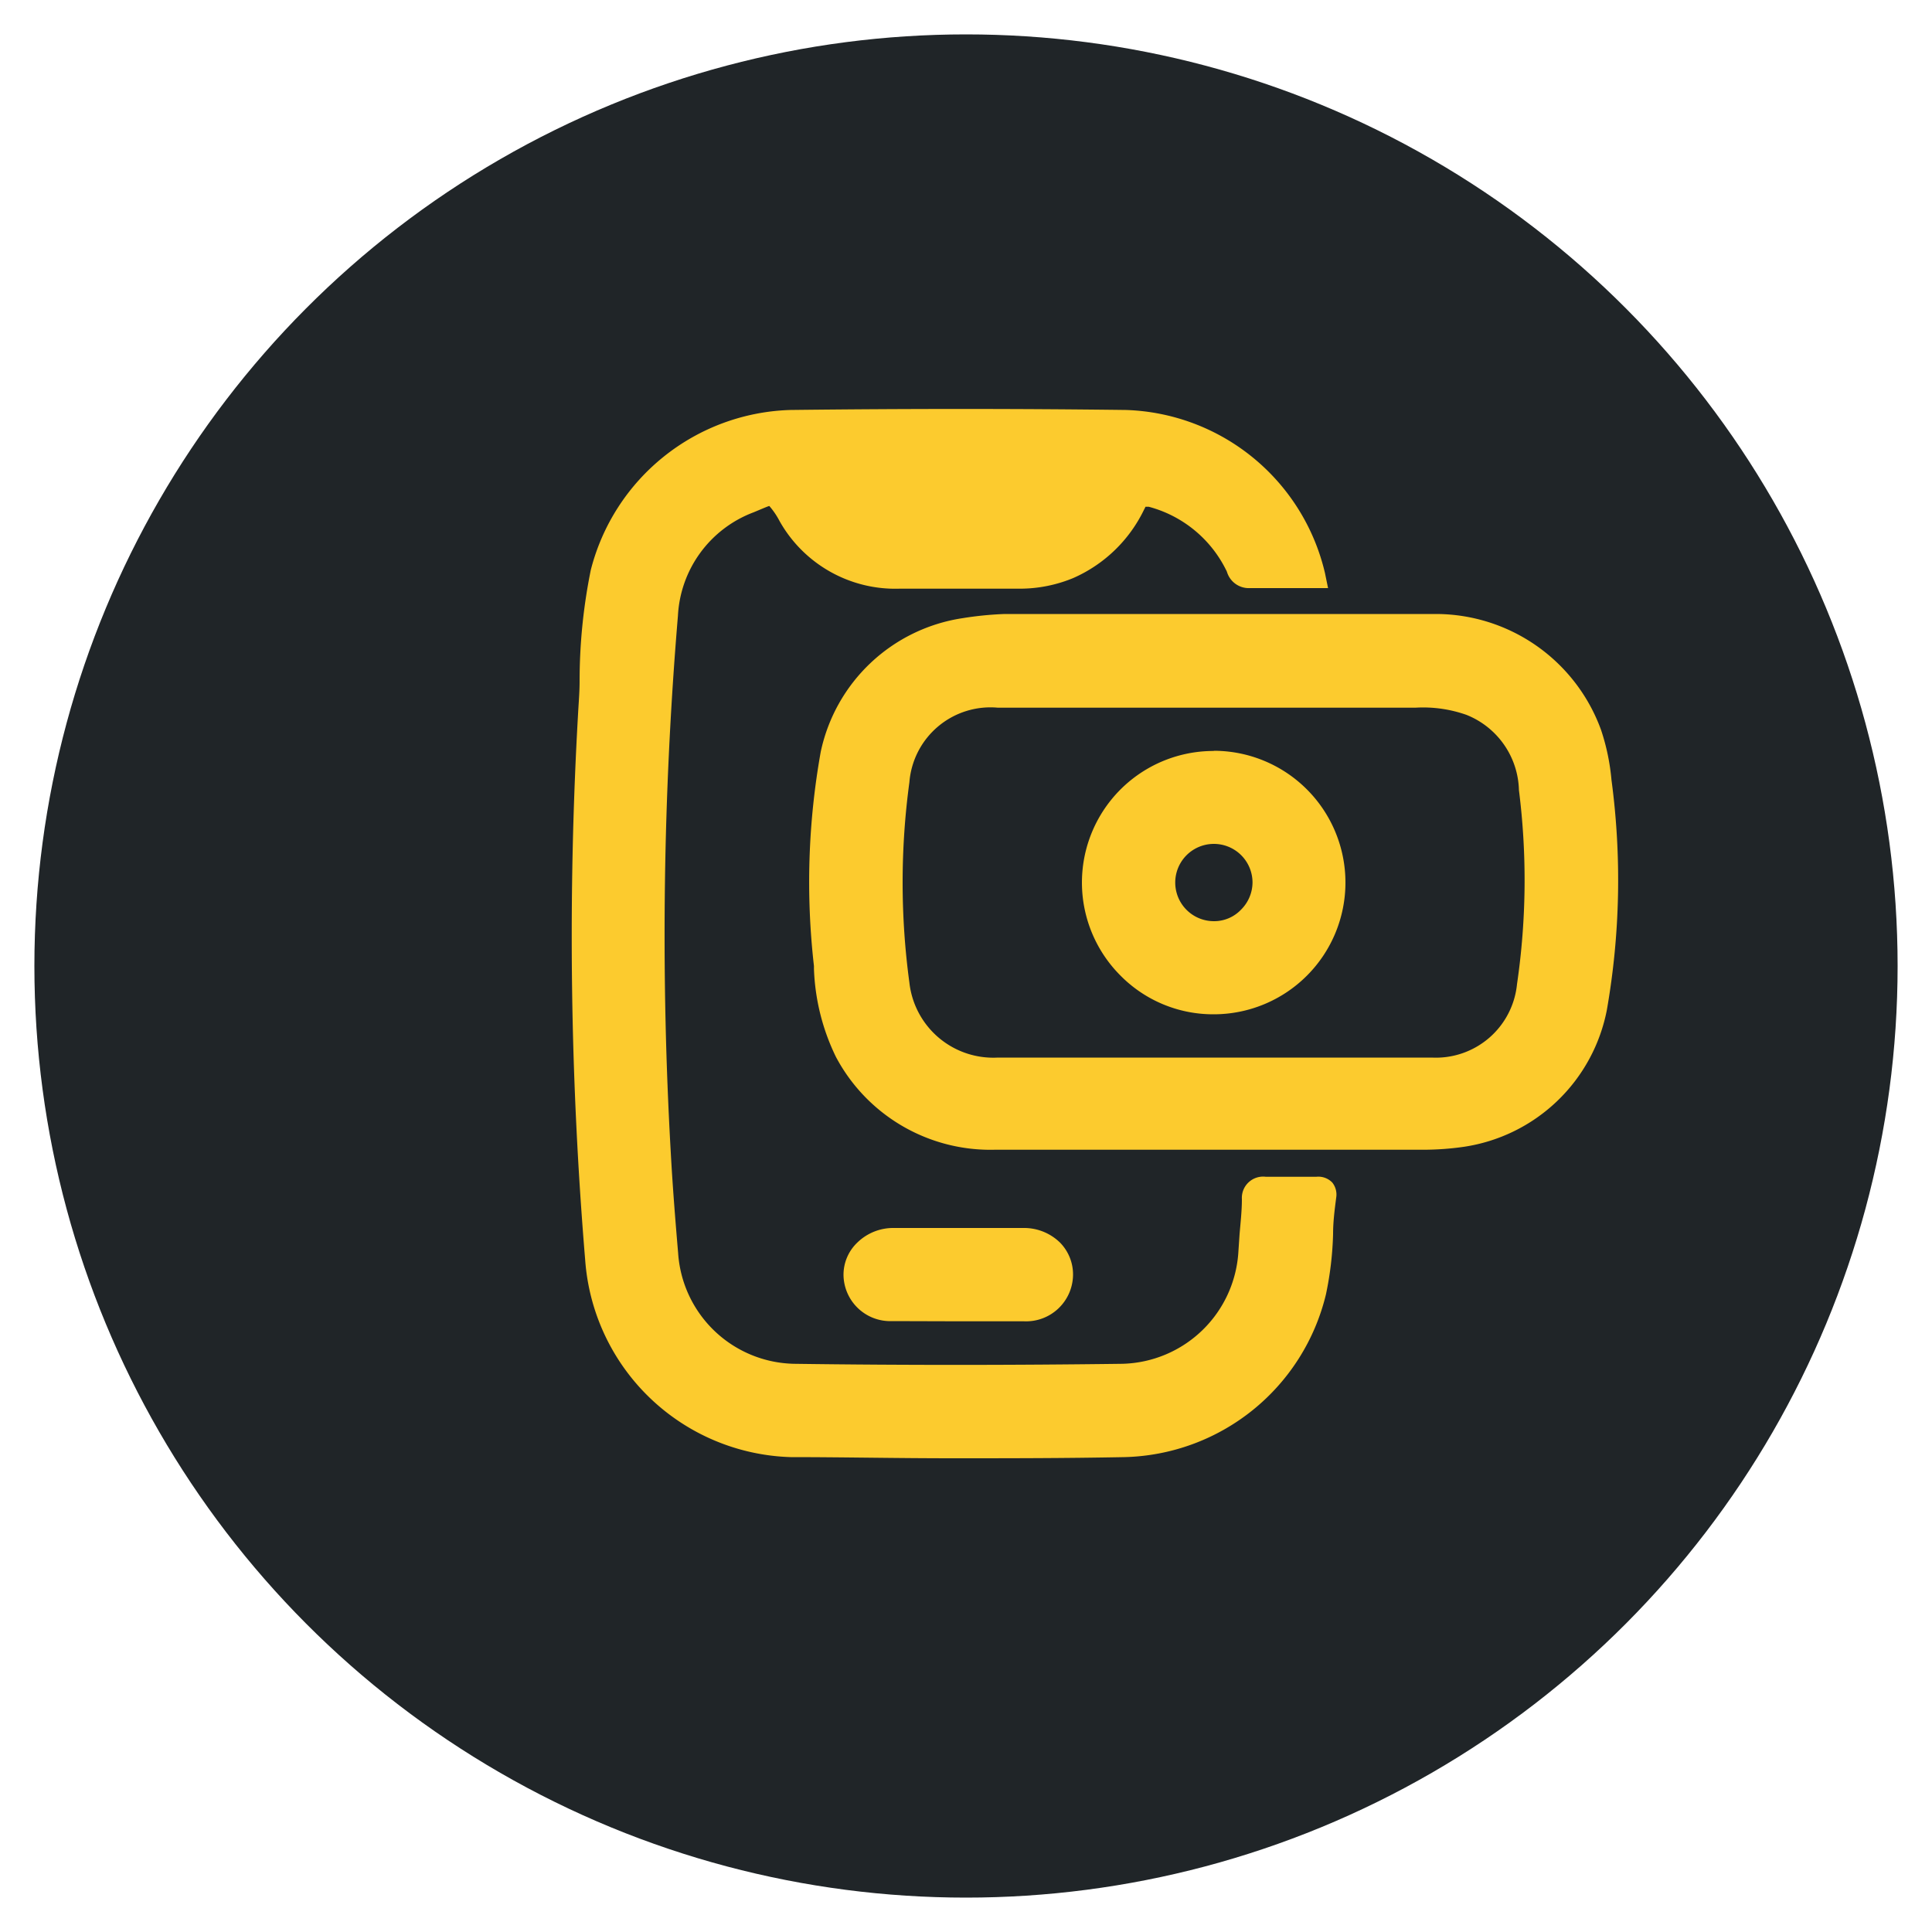 <svg id="Layer_1" data-name="Layer 1" xmlns="http://www.w3.org/2000/svg" viewBox="0 0 100 100"><defs><style>.cls-1{fill:#202528;}.cls-2{fill:#fccb2e;}</style></defs><circle class="cls-1" cx="50" cy="50" r="48.22"/><path class="cls-2" d="M68.13,60.91h-.61c-.66,0-1.34,0-2,0a1.1,1.1,0,0,0-1.24,1.16c0,.6-.07,1.21-.12,1.81l-.06.89a6.17,6.17,0,0,1-6,5.82c-5.46.07-11.19.08-17,0a6.14,6.14,0,0,1-6-5.73c-.13-1.53-.28-3.35-.38-5.19a198.05,198.05,0,0,1,.37-27.8A6.05,6.05,0,0,1,39,26.52c.34-.14.75-.32.82-.33a4,4,0,0,1,.53.78,6.87,6.87,0,0,0,6.21,3.5H52.8a7.22,7.22,0,0,0,2.75-.55,7.35,7.35,0,0,0,3.67-3.55,1.56,1.56,0,0,0,.07-.14l.17,0a6.26,6.26,0,0,1,4,3.27.54.54,0,0,1,.05.11,1.18,1.18,0,0,0,1.19.83c.75,0,1.49,0,2.28,0h1.76l-.16-.78a10.94,10.94,0,0,0-10.31-8.44c-5.57-.07-11.41-.07-17.36,0a11,11,0,0,0-10.33,8.28A28.81,28.81,0,0,0,30,35.26c0,.56-.05,1.13-.08,1.69a202.46,202.46,0,0,0,.37,28.28A11,11,0,0,0,40.92,75.42c2.68,0,5.46.06,8.38.06s5.78,0,8.91-.06A11,11,0,0,0,68.63,67,17.23,17.23,0,0,0,69,63.88c0-.65.08-1.26.16-1.88a1,1,0,0,0-.2-.79A1,1,0,0,0,68.13,60.91Z"/><path class="cls-2" d="M83.41,40.37a11.31,11.31,0,0,0-.54-2.59,9.11,9.11,0,0,0-8.51-6c-2.69,0-5.42,0-8.06,0H52A17.73,17.73,0,0,0,49.8,32a8.85,8.85,0,0,0-7.32,6.92A38.24,38.24,0,0,0,42.13,50v.15a11.29,11.29,0,0,0,1.14,4.56,9.05,9.05,0,0,0,8.22,4.8c3.1,0,6.22,0,9.32,0H72.23c.47,0,.93,0,1.4,0a14.73,14.73,0,0,0,2.13-.15,8.87,8.87,0,0,0,7.41-7.08A39,39,0,0,0,83.41,40.37ZM78.52,50.94a4.22,4.22,0,0,1-4.41,3.8H59.49c-2.55,0-5.19,0-7.78,0h-.06a4.37,4.37,0,0,1-4.58-3.88,38.58,38.58,0,0,1,0-10.37,4.21,4.21,0,0,1,4.58-3.86H73.26A6.74,6.74,0,0,1,75.9,37a4.31,4.31,0,0,1,2.72,3.9A37.11,37.11,0,0,1,78.52,50.94Z"/><path class="cls-2" d="M49.6,68.39H53A2.43,2.43,0,0,0,55.54,66a2.35,2.35,0,0,0-.67-1.68A2.66,2.66,0,0,0,53,63.56q-1.18,0-2.37,0h-2q-1.19,0-2.37,0a2.66,2.66,0,0,0-1.89.76A2.3,2.3,0,0,0,43.66,66a2.42,2.42,0,0,0,2.52,2.38Z"/><path class="cls-2" d="M62.83,38.87h0A6.81,6.81,0,0,0,58,50.5a6.74,6.74,0,0,0,4.82,2h0a6.82,6.82,0,1,0,0-13.64Zm1.41,8.21a1.92,1.92,0,0,1-1.41.6h0a2,2,0,1,1,0-4h0a2,2,0,0,1,2,2A2,2,0,0,1,64.24,47.08Z"/></svg>